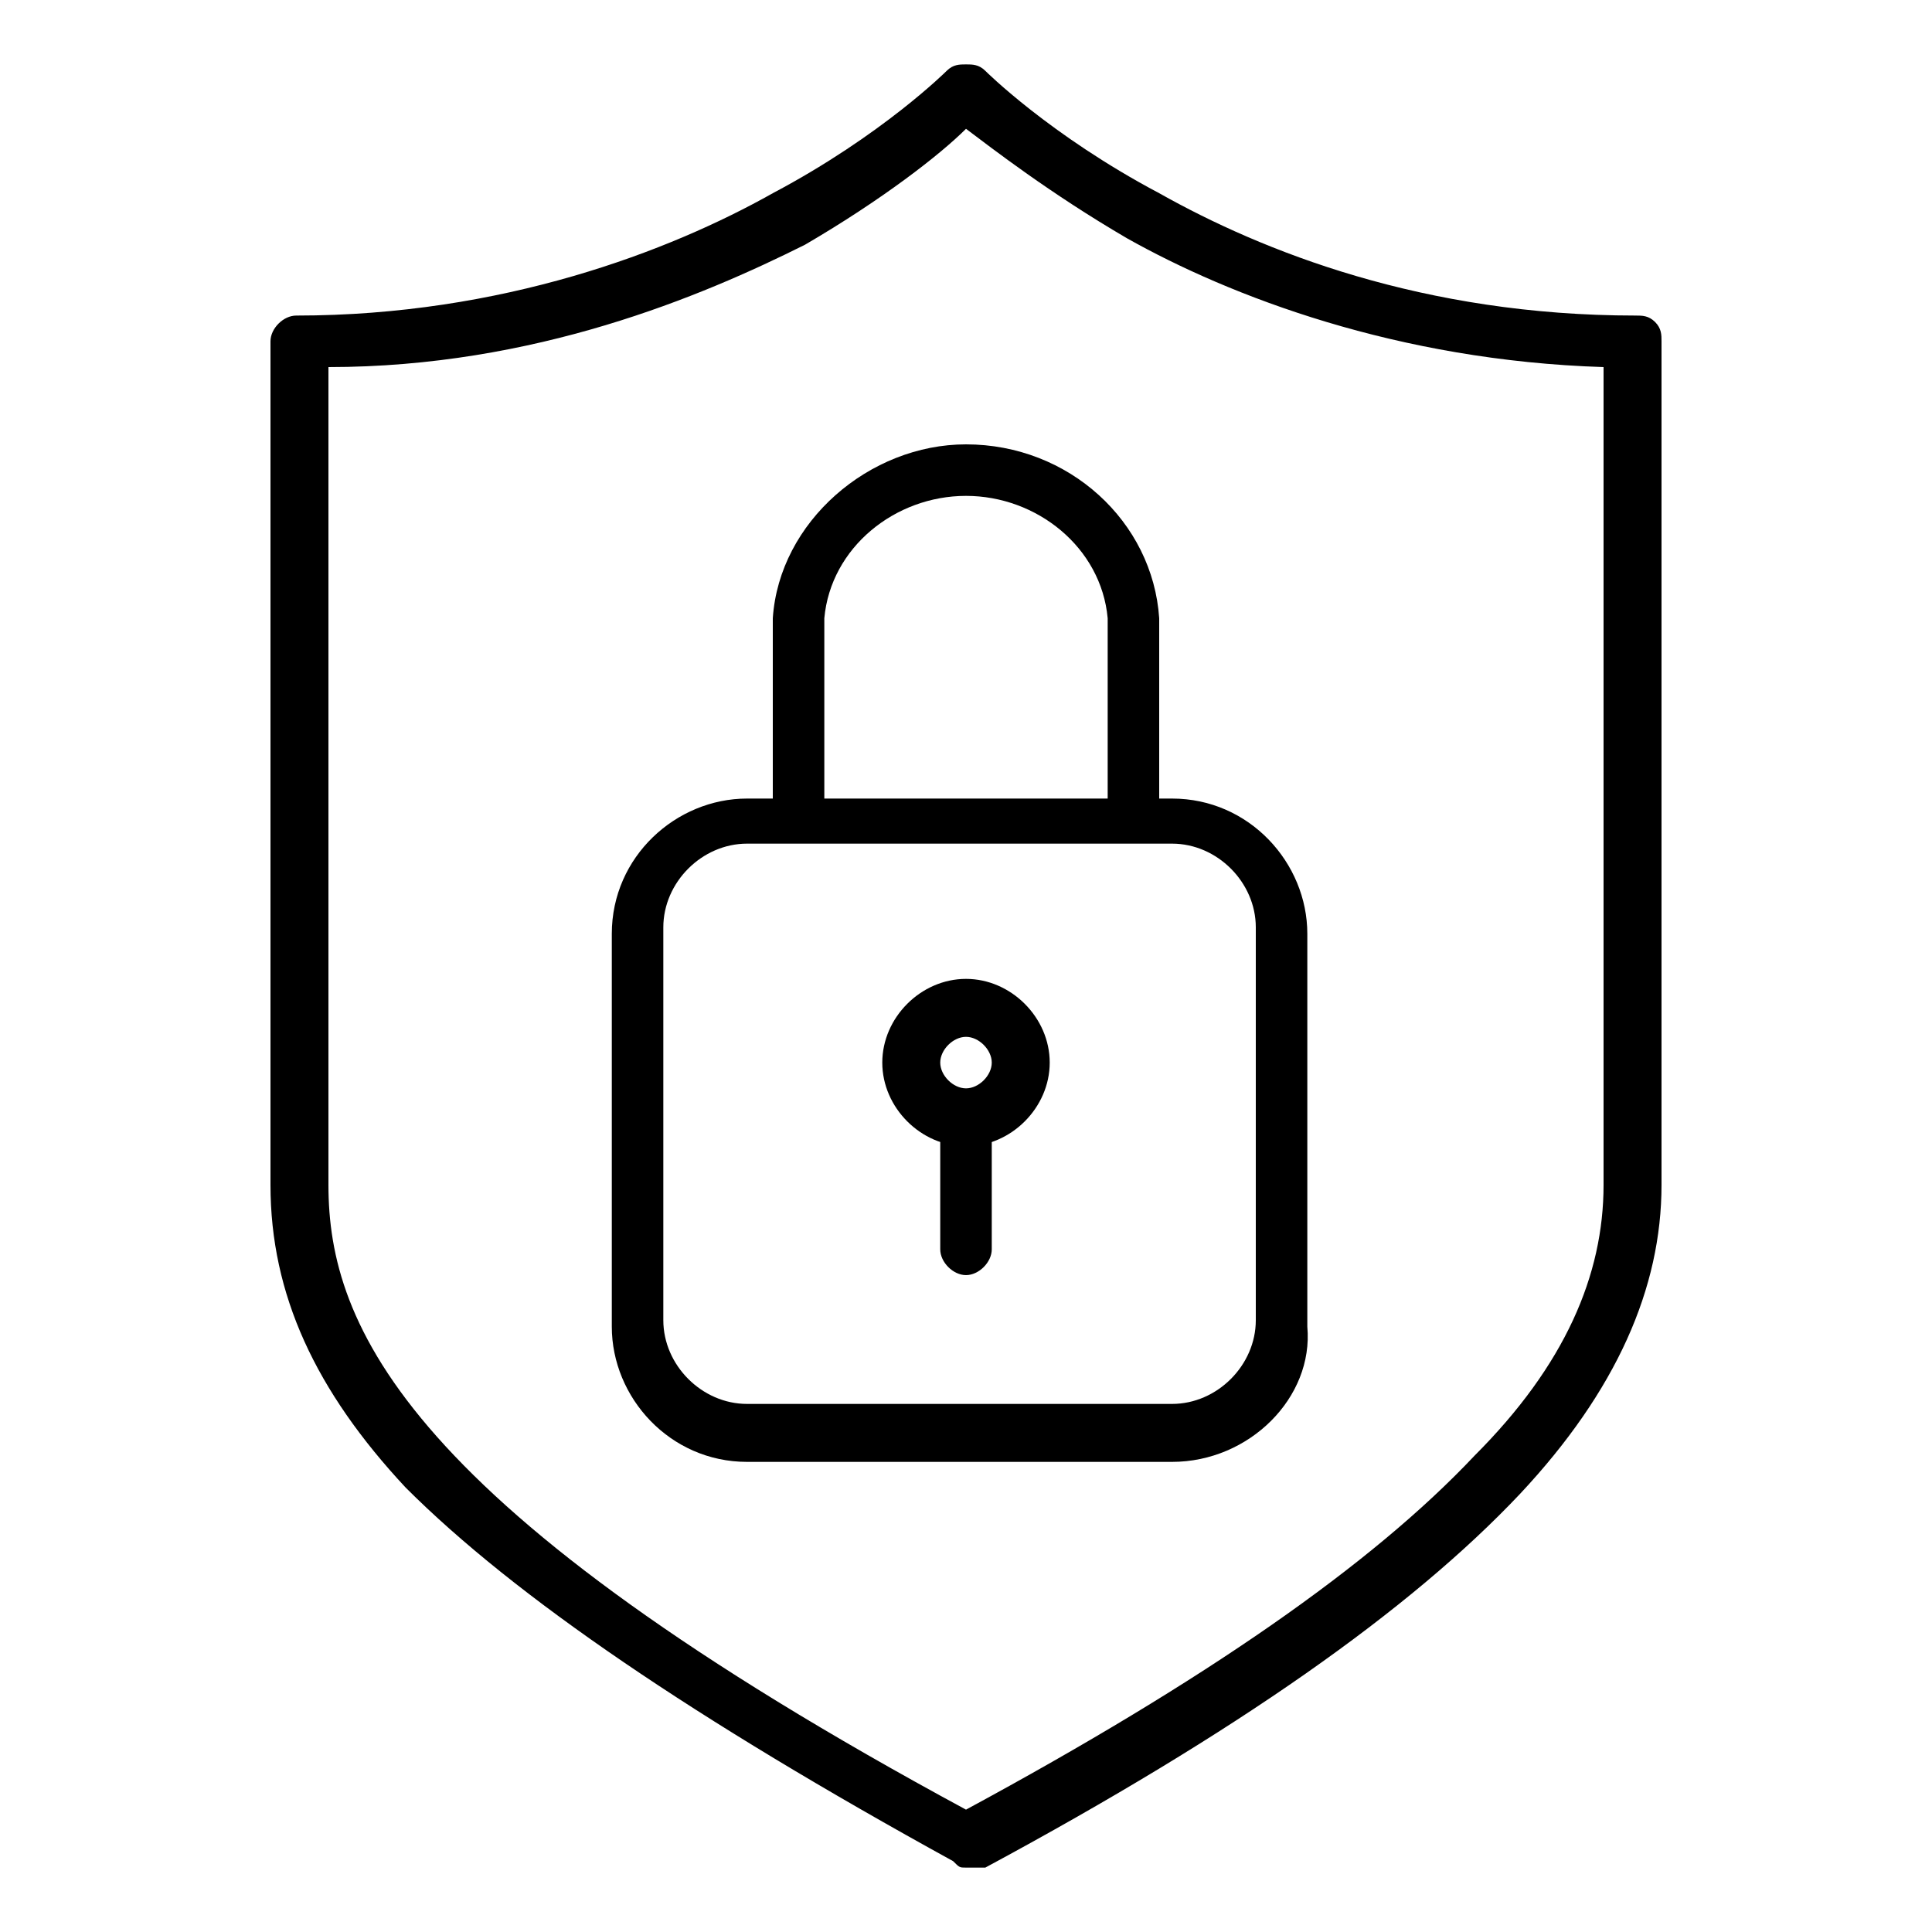 <?xml version="1.0" encoding="utf-8"?>
<!-- Generator: Adobe Illustrator 24.3.0, SVG Export Plug-In . SVG Version: 6.00 Build 0)  -->
<svg version="1.1" id="Layer_1" xmlns="http://www.w3.org/2000/svg" xmlns:xlink="http://www.w3.org/1999/xlink" x="0px" y="0px"
	 viewBox="0 0 30 30" style="enable-background:new 0 0 30 30;" xml:space="preserve">
<g>
	<g>
		<path d="M15,29c-0.1,0-0.1,0-0.2-0.1c-4-2.2-6.8-4.1-8.5-5.8c-1.4-1.5-2.1-3-2.1-4.7c0-1.7,0-13,0-13.1c0-0.2,0.2-0.4,0.4-0.4
			c3.2,0,5.8-1,7.4-1.9c1.7-0.9,2.7-1.9,2.7-1.9C14.8,1,14.9,1,15,1c0,0,0,0,0,0c0.1,0,0.2,0,0.3,0.1c0,0,1,1,2.7,1.9
			c1.6,0.9,4.1,1.9,7.4,1.9c0.1,0,0.2,0,0.3,0.1c0.1,0.1,0.1,0.2,0.1,0.3c0,0.1,0,11.1,0,13.1c0,1.6-0.7,3.2-2.2,4.8
			c-1.7,1.8-4.4,3.7-8.3,5.8C15.1,29,15.1,29,15,29z M5.1,5.7c0,2.1,0,11.2,0,12.7c0,2.2,1.2,5,9.9,9.7c3.7-2,6.3-3.8,7.9-5.5
			c1.4-1.4,2-2.8,2-4.2c0-1.8,0-10.7,0-12.7c-3.2-0.1-5.8-1.1-7.4-2C16.3,3,15.4,2.3,15,2c-0.4,0.4-1.3,1.1-2.5,1.8
			C10.9,4.6,8.3,5.7,5.1,5.7z"/>
	</g>
	<g>
		<path d="M18.2,22.7h-6.6c-1.2,0-2.1-1-2.1-2.1v-6.1c0-1.2,1-2.1,2.1-2.1h6.6c1.2,0,2.1,1,2.1,2.1v6.1
			C20.4,21.7,19.4,22.7,18.2,22.7z M11.6,13.1c-0.7,0-1.3,0.6-1.3,1.3v6.1c0,0.7,0.6,1.3,1.3,1.3h6.6c0.7,0,1.3-0.6,1.3-1.3v-6.1
			c0-0.7-0.6-1.3-1.3-1.3H11.6z"/>
		<path d="M17.6,12.9c-0.2,0-0.4-0.2-0.4-0.4V9.6c-0.1-1.1-1.1-1.9-2.2-1.9c-1.1,0-2.1,0.8-2.2,1.9v2.9c0,0.2-0.2,0.4-0.4,0.4
			c-0.2,0-0.4-0.2-0.4-0.4V9.6c0,0,0,0,0,0c0.1-1.5,1.5-2.7,3-2.7c1.6,0,2.9,1.2,3,2.7c0,0,0,0,0,0v2.9C18,12.7,17.8,12.9,17.6,12.9
			z"/>
	</g>
	<path d="M15,17.8c-0.7,0-1.3-0.6-1.3-1.3c0-0.7,0.6-1.3,1.3-1.3c0.7,0,1.3,0.6,1.3,1.3C16.3,17.2,15.7,17.8,15,17.8z M15,16.1
		c-0.2,0-0.4,0.2-0.4,0.4c0,0.2,0.2,0.4,0.4,0.4c0.2,0,0.4-0.2,0.4-0.4C15.4,16.3,15.2,16.1,15,16.1z"/>
	<path d="M15,19.8c-0.2,0-0.4-0.2-0.4-0.4v-1.9c0-0.2,0.2-0.4,0.4-0.4c0.2,0,0.4,0.2,0.4,0.4v1.9C15.4,19.6,15.2,19.8,15,19.8z"/>
</g>
</svg>
